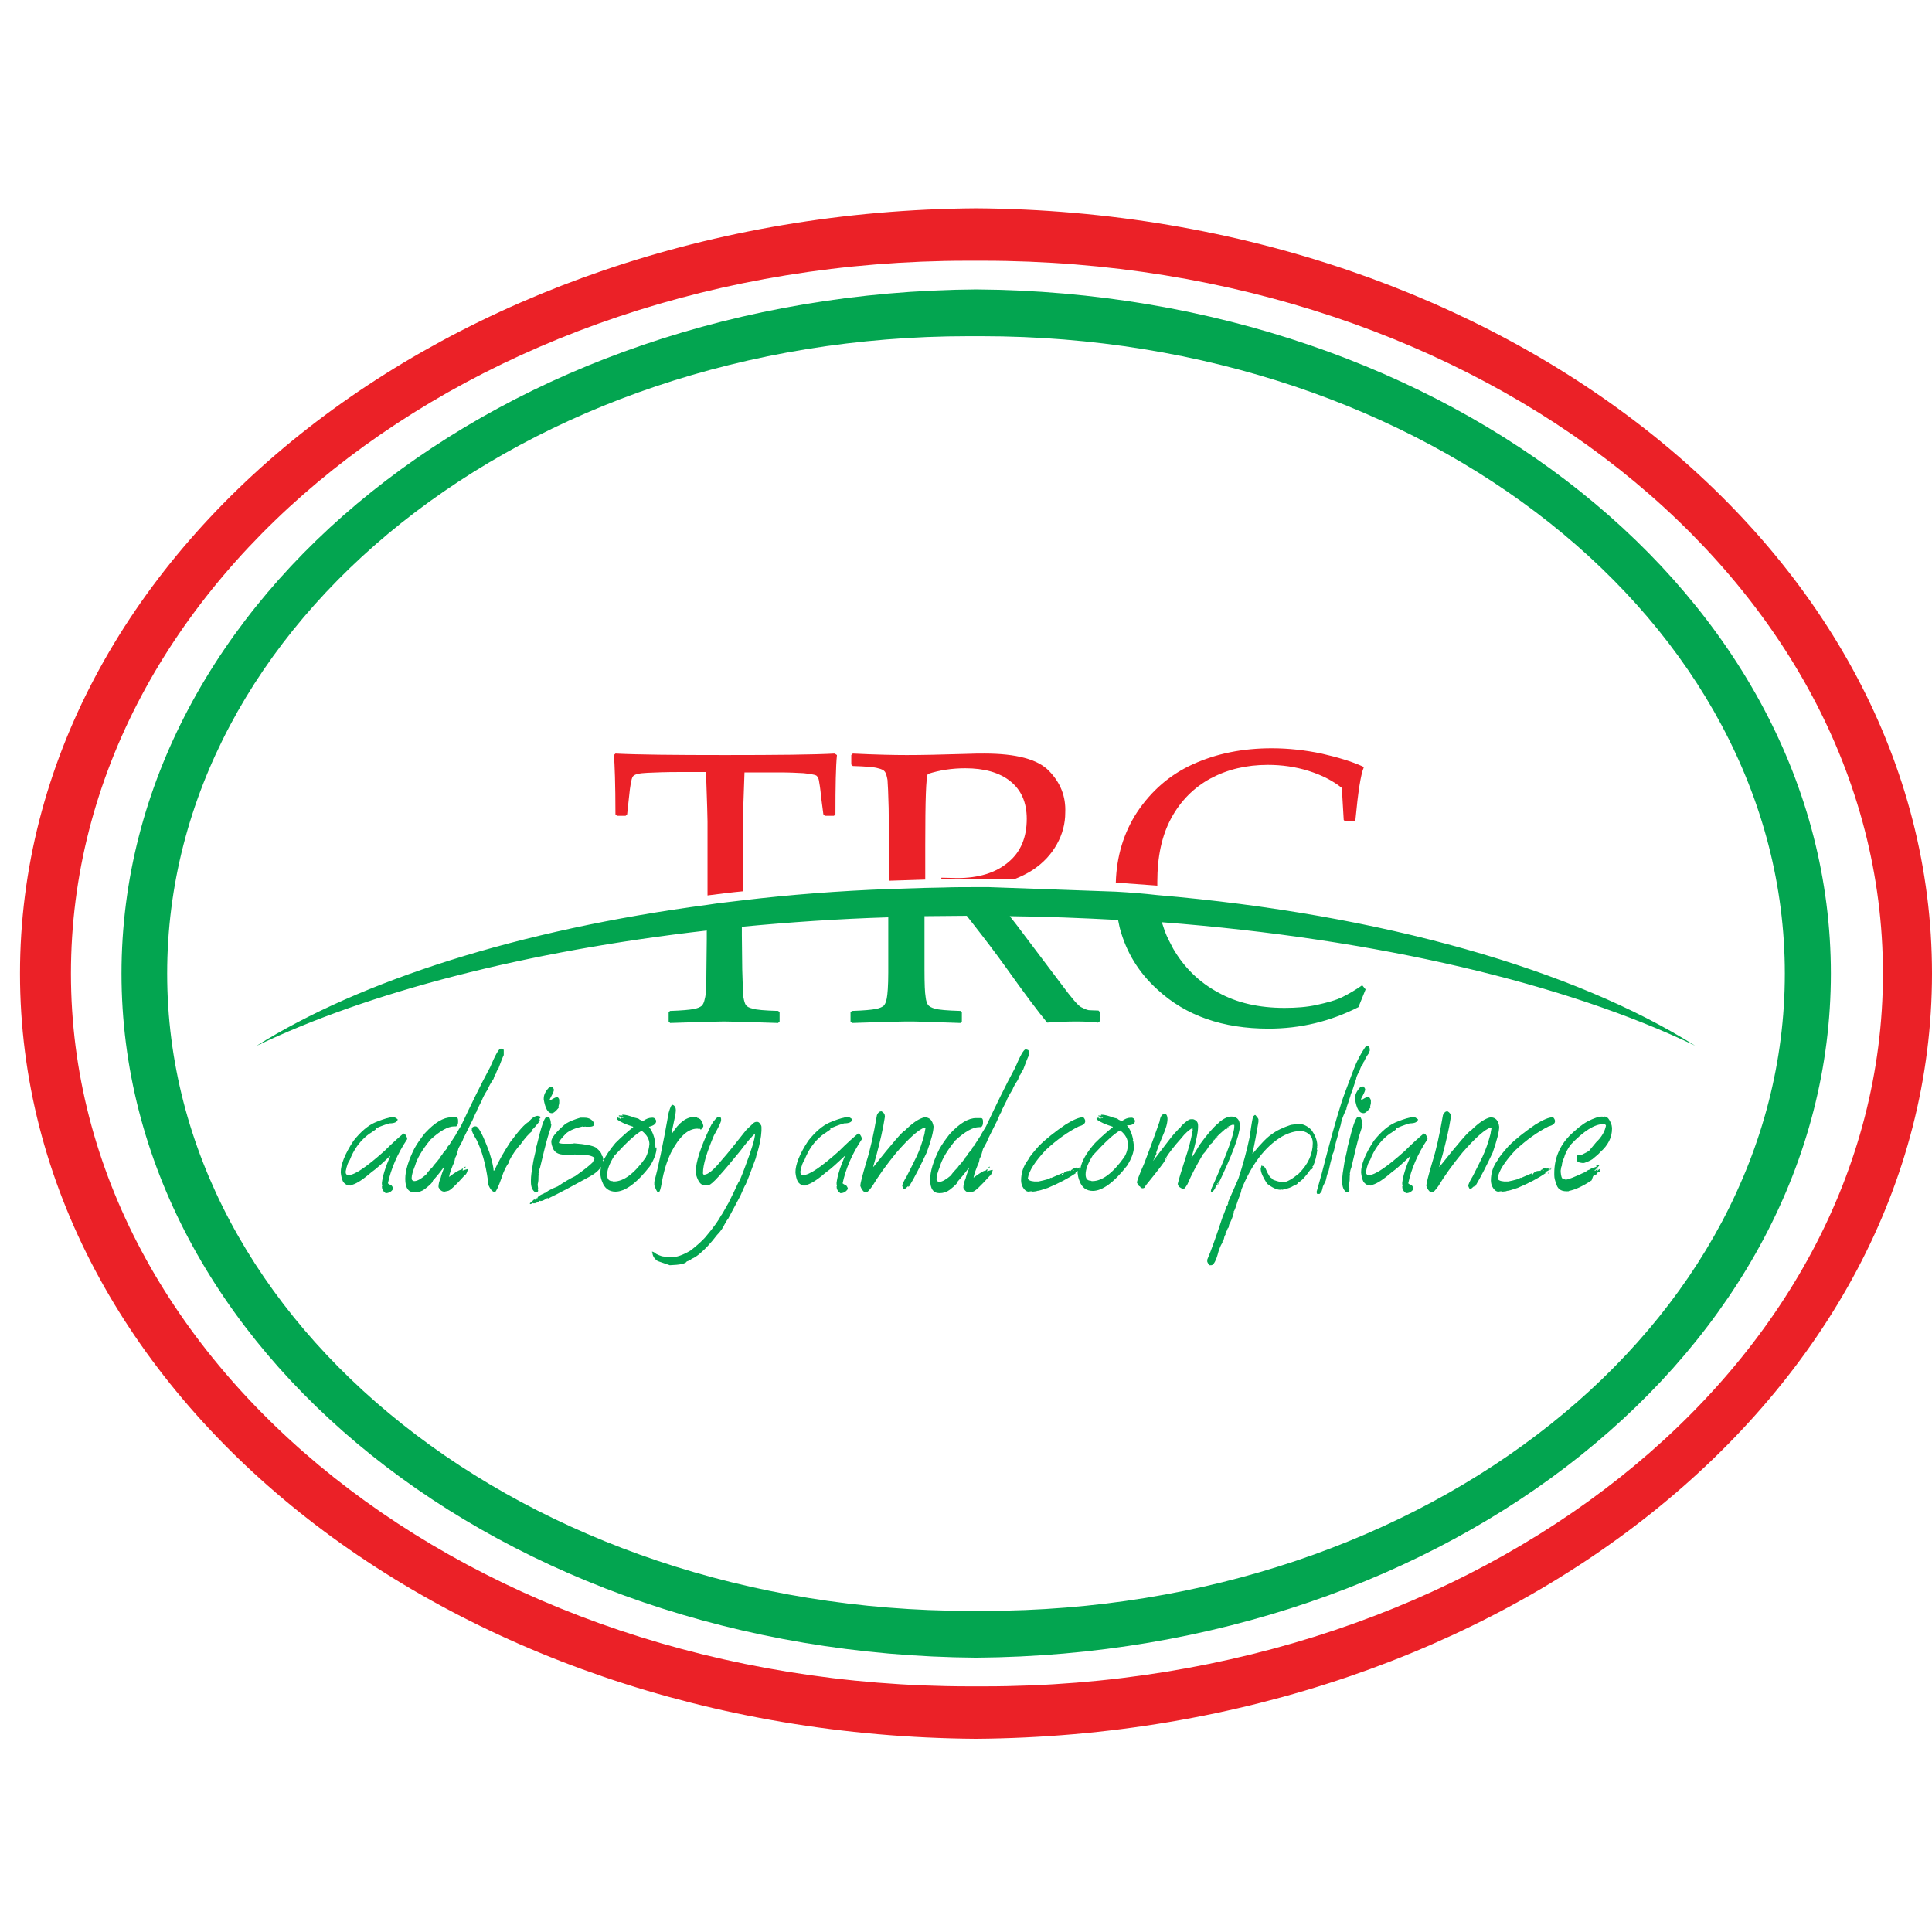 <?xml version="1.0" encoding="UTF-8"?>
<!-- Generator: Adobe Illustrator 26.0.1, SVG Export Plug-In . SVG Version: 6.00 Build 0)  -->
<svg xmlns="http://www.w3.org/2000/svg" xmlns:xlink="http://www.w3.org/1999/xlink" version="1.1" id="Layer_1" x="0px" y="0px" viewBox="0 0 512 512" style="enable-background:new 0 0 512 512;" xml:space="preserve">
<style type="text/css">
	.st0{fill:#EB2127;}
	.st1{fill:#03A550;}
</style>
<g>
	<g>
		<path class="st0" d="M5.3,258c0,111.4,113.2,201.8,253.3,202.8C398.8,459.8,512,369.4,512,258S398.8,56.2,258.7,55.2    C118.5,56.2,5.3,146.6,5.3,258z M256.4,69.1C256.4,69.1,256.4,69.1,256.4,69.1C256.5,69.1,256.5,69.1,256.4,69.1    C256.5,69.1,256.5,69.1,256.4,69.1c0.1,0,0.1,0,0.1,0c0,0,0,0,0,0c0,0,0,0,0,0c0,0,0,0,0,0c0,0,0,0,0,0s0,0,0,0c0,0,0,0,0,0    s0,0,0,0s0,0,0,0c0,0,0,0,0,0s0,0,0,0c0,0,0,0,0,0c0,0,0,0,0,0c0,0,0,0,0,0c0,0,0,0,0,0c0.7,0,1.3,0,2,0c0.7,0,1.3,0,2,0    C392.4,69.1,499,153.7,499,258S392.4,446.9,260.9,446.9c-0.7,0-1.3,0-2,0c-0.7,0-1.3,0-2,0c0,0,0,0,0,0c0,0,0,0,0,0c0,0,0,0,0,0    c0,0,0,0,0,0c0,0,0,0,0,0s0,0,0,0c0,0,0,0,0,0s0,0,0,0s0,0,0,0c0,0,0,0,0,0s0,0,0,0c0,0,0,0,0,0c0,0,0,0,0,0c0,0,0,0,0,0    c0,0,0,0,0,0s0,0,0,0c0,0,0,0,0,0s0,0,0,0c-131.5,0-238.1-84.6-238.1-188.9S124.9,69.1,256.4,69.1z"></path>
		<path class="st1" d="M258.7,76.7C133.4,77.6,32.2,158.4,32.2,258s101.2,180.4,226.5,181.3c125.3-0.9,226.5-81.7,226.5-181.3    S383.9,77.6,258.7,76.7z M260.7,426.9c-0.6,0-1.2,0-1.8,0c-0.6,0-1.2,0-1.8,0c0,0,0,0,0,0s0,0,0,0c0,0,0,0,0,0s0,0,0,0    c0,0,0,0,0,0s0,0,0,0c0,0,0,0,0,0s0,0,0,0c0,0,0,0,0,0s0,0,0,0c0,0,0,0,0,0s0,0,0,0c0,0,0,0,0,0c0,0,0,0,0,0c0,0,0,0,0,0s0,0,0,0    c0,0,0,0,0,0s0,0,0,0c-117.5,0-212.8-75.6-212.8-168.9S139.1,89.1,256.6,89.1c0,0,0,0,0,0s0,0,0,0c0,0,0,0,0,0s0,0,0,0    c0,0,0,0,0,0c0,0,0,0,0,0c0,0,0,0,0,0s0,0,0,0c0,0,0,0,0,0s0,0,0,0c0,0,0,0,0,0s0,0,0,0c0,0,0,0,0,0s0,0,0,0c0,0,0,0,0,0s0,0,0,0    c0,0,0,0,0,0s0,0,0,0c0.6,0,1.2,0,1.8,0c0.6,0,1.2,0,1.8,0c117.5,0,212.8,75.6,212.8,168.9S378.2,426.9,260.7,426.9z"></path>
	</g>
	<g>
		<path class="st1" d="M146.2,295h0.1c0.4,0,1-0.5,1.8-1.5c0-0.1,0-0.2-0.1-0.3c0.1-0.4,0.2-0.7,0.2-0.9c0-0.1,0-0.3,0-0.4    c0-0.1,0-0.2,0-0.3c0-0.3-0.1-0.6-0.4-0.8h-0.4c-0.1,0-0.6,0.2-1.4,0.7h-0.3v-0.2c0.6-1.1,1-1.9,1.1-2.4c0-0.3-0.2-0.6-0.5-0.9    c-0.5,0.1-0.8,0.2-0.9,0.3c-0.9,1-1.3,1.9-1.3,2.8v0.3C144.5,293.7,145.2,295,146.2,295z"></path>
		<path class="st1" d="M362.8,290.7h-0.4c-0.1,0-0.6,0.2-1.4,0.7h-0.3v-0.2c0.6-1.1,1-1.9,1.1-2.4c0-0.3-0.2-0.6-0.5-0.9    c-0.5,0.1-0.8,0.2-0.9,0.3c-0.9,1-1.3,1.9-1.3,2.8v0.3c0.4,2.5,1.1,3.7,2.2,3.7h0.1c0.4,0,1-0.5,1.8-1.5c0-0.1,0-0.2-0.1-0.3    c0.1-0.4,0.2-0.7,0.2-0.9c0-0.1,0-0.3,0-0.4c0-0.1,0-0.2,0-0.3C363.2,291.2,363,291,362.8,290.7z"></path>
		<path class="st1" d="M102.8,313.6c0.8-3.8,2.5-7.8,5.1-11.7v-0.3c-0.3-0.8-0.6-1.2-1-1.2c-1.2,1-2.9,2.5-5,4.6    c-4.7,4.2-7.9,6.4-9.5,6.4c-0.6,0-0.8-0.3-0.8-0.9c0.3-1.6,0.7-2.6,1.1-3.1c1-2.6,2.5-4.8,4.6-6.5c0.5-0.4,0.8-0.6,1-0.7l1.3-0.9    l-0.1-0.2c0.8-0.4,2-0.9,3.7-1.4c1.3,0,2-0.3,2.2-1c0-0.1-0.3-0.3-0.8-0.6h-1.1c-1.4,0.3-2.8,0.8-4.2,1.4    c-1.8,0.8-3.7,2.4-5.6,4.8c-2.3,3.5-3.4,6.3-3.4,8.4c0.1,1,0.3,1.8,0.6,2.4c0.3,0.5,0.8,0.9,1.5,1.1l0.1-0.1l0.3,0.1l0.1-0.1v0.1    c0.1,0,0.2-0.1,0.4-0.2c1.4-0.4,3.1-1.6,5.2-3.4c1.3-0.9,2.9-2.4,4.9-4.3v0.1c-1.3,3-2,5.3-2.2,7.1c0,0.5,0.1,0.8,0.1,0.9h-0.1    c0,0.7,0.3,1.3,1,1.8c0.9,0,1.5-0.4,2-1.1c0-0.2-0.1-0.5-0.4-0.9C103.2,313.9,102.9,313.7,102.8,313.6z"></path>
		<path class="st1" d="M123.1,309.3v0.3c0.2-0.1,0.3-0.3,0.3-0.3v-0.1h-0.2C123.3,309.2,123.2,309.3,123.1,309.3z"></path>
		<path class="st1" d="M124,309.8c-0.7,0.2-1.2,0.3-1.3,0.4h-0.1v-0.1l0.1-0.3v-0.1c-0.2,0-0.4,0.1-0.4,0.3h-0.1l-0.1-0.1v0.1    c-0.5,0.1-1.5,0.7-3.1,1.9c0.2-1.1,0.6-2.1,1-3.1c0.2-0.4,0.5-1,0.6-1.9l0.4-0.8c0.3-1.1,0.5-1.7,0.5-1.8c0.8-1.4,1.2-2.2,1.3-2.6    l2.4-4.8c0.7-1.6,1-2.3,1.1-2.3c0-0.3,0.5-1.2,1.4-3c0.2-0.6,0.7-1.6,1.6-3c0.2-0.6,0.7-1.5,1.5-2.7c0.2-0.8,0.5-1.3,0.6-1.3    c0.2-0.7,0.4-1.1,0.6-1.2c0.7-1.9,1.2-3.2,1.5-3.8v-1.3c0-0.2-0.2-0.3-0.7-0.4h-0.1c-0.5,0-1.4,1.6-2.8,4.9    c-2.6,4.8-5.1,10-7.7,15.5c-0.9,1.5-1.4,2.3-1.4,2.4c-1.1,1.7-1.7,2.6-1.7,2.7c-0.4,0.3-0.6,0.6-0.6,0.9c-0.9,1-1.3,1.5-1.3,1.7    c-0.4,0.4-0.6,0.7-0.6,0.9c-0.4,0.4-0.6,0.6-0.6,0.7c-0.9,1-1.3,1.5-1.3,1.6c-0.9,0.9-1.5,1.6-1.8,2.1c-1.3,1.1-2.3,1.7-3.1,1.7    c-0.3,0-0.6-0.2-0.7-0.5v-0.4c0-0.6,0.3-1.7,0.9-3.2c0.5-1.8,1.8-4.1,4.1-6.9c2.5-2.3,4.6-3.5,6.3-3.5h0.5    c0.3-0.2,0.5-0.6,0.5-1.1v-0.5c0-0.5-0.2-0.8-0.5-0.8h-1.3c-2.1,0-4.4,1.4-7,4.2c-1.1,1.4-2.1,2.8-2.8,4.1c-1.6,3.2-2.4,5.9-2.4,8    c0,2.4,0.8,3.6,2.5,3.6c1,0,1.9-0.3,2.7-0.9c1.4-1.1,2.1-1.8,2.1-2.2c1-1.1,2-2.3,3-3.7v0.2c-0.5,1.3-0.8,2.2-0.9,2.7    c-0.4,0.9-0.6,1.7-0.6,2.5c0.4,0.8,0.9,1.2,1.6,1.2l0.9-0.2c0.5,0,2-1.4,4.5-4.2C123.5,311.3,123.8,310.8,124,309.8    C124,309.9,124,309.9,124,309.8z"></path>
		<path class="st1" d="M141.1,299.6l-0.1-0.2c0.4-0.3,1-1,1.8-2l-0.1-0.2c0.3-0.2,0.4-0.4,0.4-0.5h-0.3c0.3-0.4,0.5-0.6,0.5-0.6    c0-0.1-0.2-0.2-0.5-0.4v0.2l-0.2-0.2c-0.8,0-1.6,0.5-2.5,1.6c-1,0.5-2.6,2.3-4.9,5.4c-1.7,2.6-3.1,5.1-4.2,7.5h-0.2    c0-0.9-0.4-2.5-1.1-4.8c-1.7-4.6-2.9-6.9-3.6-6.9h-0.3c-0.2,0-0.4,0.1-0.8,0.4c0,0.1,0,0.2,0.1,0.3l-0.1,0.2    c0,0.3,0.4,1.2,1.3,2.7c1.4,2.8,2.4,6.4,3,10.7v0.9c0.6,1.5,1.2,2.2,1.9,2.2c0.3-0.2,0.9-1.4,1.7-3.7c0.6-1.9,1.3-3.3,2.1-4.3    l-0.1-0.2c0.9-1.8,2-3.3,3.1-4.5c1.1-1.6,2.2-2.8,3.2-3.6V299.6z"></path>
		<path class="st1" d="M145.2,301.2c0.6-1.8,0.9-2.8,0.9-3.1c0-0.1,0-0.2-0.1-0.2c0-0.8-0.2-1.4-0.5-1.9h-0.7    c-0.6,0.3-1.4,2.7-2.5,7.3l0,0.2c-0.1,0-0.2,0.4-0.3,1.3c-0.4,1.7-0.7,3-0.8,3.8c-0.3,1.7-0.5,3.1-0.5,4.1v0.5    c0,1.4,0.4,2.3,1.2,2.8c0.1,0,0.2-0.1,0.2-0.2c0,0,0.1,0,0.2,0.1c0.2-0.1,0.3-0.2,0.3-0.3v-0.1c0-0.1,0-0.2-0.1-0.2l0.1-0.2    c0-0.1,0-0.4-0.1-1v-0.3c0.2-0.7,0.2-1.4,0.2-2.1v-0.1l0.1-0.3l-0.1-0.2c0.1-0.7,0.2-1.2,0.4-1.6    C144,305.7,144.7,302.9,145.2,301.2z"></path>
		<path class="st1" d="M173.7,304.1L173.7,304.1c0-1-0.2-1.5-0.2-1.5c0-0.1,0-0.1,0.1-0.1c-0.3-1.7-0.9-3-1.6-3.8v-0.1    c1.3-0.3,1.9-0.8,1.9-1.6c-0.2-0.5-0.5-0.8-0.9-0.8h-0.2c-0.8,0-1.6,0.3-2.4,0.9c-0.8-0.3-1.1-0.5-1.1-0.6c-0.1,0-0.1,0-0.2,0.1    H169v-0.1h0.2l-0.1-0.2c-0.1,0-0.1,0-0.2,0.1c-0.1-0.1-0.4-0.1-0.7-0.2c-1.3-0.5-2.4-0.8-3.2-0.8h-0.1v0.1l0.1,0.2    c-0.1,0-0.1,0-0.2-0.1c-0.1,0-0.1,0-0.2,0.1l-0.3-0.1H164v0.2c0.8,0.2,1.2,0.3,1.2,0.5l-0.6-0.1v0.3c-0.3,0-0.4-0.1-0.5-0.3    c-0.1,0-0.1,0-0.2,0.1l-0.2-0.2c-0.1,0-0.1,0.1-0.2,0.2v0.2l0.1,0.2c0.9,0.7,2.3,1.3,4.2,1.9v0.1c-1.5,1.2-3.1,2.6-4.7,4.2    c-1.5,1.8-2.6,3.4-3.3,4.9v-0.1l-0.1-0.2l0.2-0.1c-0.1-0.8-0.2-1.1-0.4-1.1c0-0.6-0.5-1.3-1.6-2.2c-0.9-0.5-2.8-0.9-5.7-1.1    c-0.4,0.1-0.7,0.1-1,0.1h-1.9c-0.5,0-0.9-0.1-1.2-0.2c0.1-0.5,0.7-1.3,2-2.6c1-0.8,2.5-1.4,4.4-1.8c0,0.1,0,0.1,0.1,0.1h0.3    l0.2-0.1c0,0.1,0,0.1,0.1,0.1h1c0.9,0,1.3-0.3,1.3-0.8c-0.4-1-1.3-1.6-2.6-1.6h-1.1c-1.4,0.4-2.7,0.9-3.9,1.6    c-2.6,2.2-3.8,3.8-3.8,4.7c0,0.4,0.1,1,0.4,1.7c0.4,1.2,1.5,1.8,3.1,1.8h2.6l0.2-0.1c0,0.1,0,0.1,0.1,0.1h1.2c2,0,3.3,0.3,3.9,0.9    c-0.2,0.5-0.4,0.9-0.6,1.2c-0.8,0.8-2.3,2-4.6,3.6c-1.3,0.6-2.8,1.5-4.6,2.7c-2,0.8-3.1,1.4-3.1,1.8l-0.2-0.1h-0.1l-0.3,0.2    c-1.1,0.4-1.7,0.9-1.7,1.3c-0.1,0-0.1,0-0.3-0.1c-0.2,0.1-0.3,0.3-0.3,0.5c-0.1,0-0.1-0.1-0.2-0.2c0,0-0.4,0.4-1.2,1.1l0.1,0.2    c0.2,0,0.4-0.1,0.8-0.3c0,0.1,0,0.1,0.1,0.1h0.2l0.2-0.1c0,0.1,0,0.1,0.1,0.1l1.2-0.7h0.1v0.1c0.5,0,1.1-0.3,1.8-0.8    c0.1,0,0.1,0,0.3,0.1c3.3-1.6,6.8-3.5,10.8-5.7c1.5-0.8,2.6-1.7,3.2-2.7c-0.1,0.5-0.2,1.1-0.2,1.5v0.2c0,0.8,0.2,1.6,0.5,2.3    c0.6,1.7,1.8,2.6,3.5,2.6c2.5,0,5.6-2.2,9.1-6.7c1.2-1.9,1.8-3.6,1.8-5L173.7,304.1z M171.1,306.8c-3,4.2-5.8,6.3-8.4,6.3    c-0.2,0-0.3,0-0.4-0.1c-1,0-1.4-0.6-1.4-1.7c0-1.3,0.6-2.9,1.9-5c3.3-3.6,5.7-5.8,7.2-6.6h0.1c1.3,1,2,2.2,2,3.5    C172,304.4,171.7,305.6,171.1,306.8z"></path>
		<path class="st1" d="M173.5,314.2c0.1,0.6,0.4,1.2,0.8,1.8h0.2c0.3,0,0.6-0.9,0.9-2.7c0.5-2.9,1.3-5.5,2.4-7.8    c2.2-4.3,4.5-6.4,7-6.4l0.6,0.1c0-0.1,0-0.1,0.1-0.1c0,0.1,0.1,0.2,0.3,0.3v-0.1c0.4-0.4,0.6-0.7,0.6-0.9c0-0.1-0.1-0.5-0.3-1    c0-0.1-0.2-0.4-0.6-0.9l-0.3,0.1v-0.3h-0.3l-0.4-0.3c-0.1,0-0.2,0-0.2,0.1L184,296c-2.1,0-4.1,1.5-5.9,4.4H178v-0.3    c0.7-3.3,1.1-5.1,1.1-5.7v-0.3c0-0.6-0.3-1.1-0.8-1.3h-0.1c-0.3,0-0.6,0.7-1,2.1c-1.5,8.5-2.8,14.6-3.8,18.3V314.2z"></path>
		<path class="st1" d="M201.5,298c-0.2-0.5-0.5-0.7-0.9-0.7c-0.5,0-0.8,0.2-1,0.4l-1.8,1.7c-2.7,3.4-4.8,6.1-6.6,8.1    c-2.1,2.6-3.6,3.8-4.6,3.8h-0.1c-0.1-0.1-0.2-0.2-0.2-0.3v-0.2c0-2.1,1-5.4,2.9-9.9c1.3-2.3,1.9-3.6,1.9-4v-0.3    c0-0.3-0.1-0.5-0.3-0.6h-0.6c-0.8,0.7-1.5,1.6-2.1,2.9c-2.5,5.3-3.7,9.1-3.7,11.5c0.1,0.4,0.1,0.7,0.1,1c0.5,1.7,1.2,2.6,1.9,2.6    h0.3c0.3,0,0.6,0,1,0.1l0.2-0.1c0.7,0,3.4-3,8.2-8.9c1.8-2.4,3.2-4,4-4.7c0,1.3-0.9,4.2-2.6,8.7c-1,2.7-1.6,4.1-1.8,4.2    c-0.9,2-1.8,3.8-2.6,5.4c-1.3,2.3-1.9,3.4-2,3.4c-0.6,1.2-2,3.2-4.2,5.8c-0.9,1-2.2,2.2-3.9,3.5c-2,1.2-3.7,1.8-5.2,1.8h-0.2    c-0.6,0-1.2-0.1-1.6-0.2c-0.4,0-1.1-0.2-2.1-0.7c-0.2-0.2-0.6-0.5-1-0.6h-0.1v0.1c0,0.1,0,0.1,0.1,0.1c0,0.9,0.5,1.7,1.4,2.3    c0.9,0.3,2,0.7,3.2,1.1c2.7-0.1,4.2-0.4,4.5-1c0.6-0.2,1-0.4,1.3-0.7c0.8-0.3,1.6-0.9,2.3-1.5c1.3-1.1,2.8-2.7,4.4-4.8    c0.9-0.9,1.6-1.9,2-2.8c0.5-0.9,0.8-1.4,0.9-1.4l3.3-6.2c0.8-1.9,1.3-2.9,1.4-3c0.5-1.1,1.4-3.4,2.7-7c0.2-1,0.4-1.4,0.4-1.4    c0.6-2.1,1-4,1.1-5.8v-1C201.8,298.3,201.6,298,201.5,298z"></path>
		<path class="st1" d="M223.3,313.6c0.8-3.8,2.5-7.8,5.1-11.7v-0.3c-0.3-0.8-0.6-1.2-1-1.2c-1.2,1-2.9,2.5-5,4.6    c-4.7,4.2-7.9,6.4-9.5,6.4c-0.6,0-0.8-0.3-0.8-0.9c0.3-1.6,0.7-2.6,1.1-3.1c1-2.6,2.5-4.8,4.6-6.5c0.5-0.4,0.8-0.6,1-0.7l1.3-0.9    l-0.1-0.2c0.8-0.4,2-0.9,3.7-1.4c1.3,0,2-0.3,2.2-1c0-0.1-0.3-0.3-0.8-0.6h-1.1c-1.4,0.3-2.8,0.8-4.2,1.4    c-1.8,0.8-3.7,2.4-5.6,4.8c-2.3,3.5-3.4,6.3-3.4,8.4c0.1,1,0.3,1.8,0.6,2.4c0.3,0.5,0.8,0.9,1.5,1.1l0.1-0.1l0.3,0.1l0.1-0.1v0.1    c0.1,0,0.2-0.1,0.4-0.2c1.4-0.4,3.1-1.6,5.2-3.4c1.3-0.9,2.9-2.4,4.9-4.3v0.1c-1.3,3-2,5.3-2.2,7.1c0,0.5,0.1,0.8,0.1,0.9h-0.1    c0,0.7,0.3,1.3,1,1.8c0.9,0,1.5-0.4,2-1.1c0-0.2-0.1-0.5-0.4-0.9C223.7,313.9,223.4,313.7,223.3,313.6z"></path>
		<path class="st1" d="M245,296.1c-1.4,0.3-3.1,1.4-5.2,3.5c-0.5,0.1-3.3,3.3-8.3,9.6h-0.1l0.9-3.2c0.9-3.4,1.7-6.7,2.2-10v-0.2    c0-0.5-0.3-1-0.9-1.3c-0.5,0-0.9,0.3-1.2,1c-0.9,5.2-1.8,9.3-2.8,12.4c-1.1,3.7-1.6,5.8-1.6,6.2v0.2c0.3,0.8,0.6,1.3,1.2,1.7h0.3    c0.4,0,0.9-0.6,1.7-1.7c1.5-2.5,3.6-5.5,6.4-8.9c3.5-4,6-6.2,7.5-6.6h0.2c-0.2,1-0.3,1.6-0.3,1.7c-0.6,2.3-1.3,4.3-2.1,6    c-1,2.1-1.9,3.8-2.6,5.2c-0.8,1.3-1.2,2.2-1.2,2.6c0.2,0.5,0.3,0.7,0.4,0.7h0.4l0.8-0.7v0.2h0.1l0.2-0.2c1.5-2.5,3-5.5,4.6-8.9    c1.2-3.3,1.8-5.6,1.8-6.9C247.1,296.9,246.4,296.1,245,296.1z"></path>
		<path class="st1" d="M271.1,283.6c0.7-1.9,1.2-3.2,1.5-3.8v-1.3c0-0.2-0.2-0.3-0.7-0.4h-0.1c-0.5,0-1.4,1.6-2.8,4.9    c-2.6,4.8-5.1,10-7.7,15.5c-0.9,1.5-1.4,2.3-1.4,2.4c-1.1,1.7-1.7,2.6-1.7,2.7c-0.4,0.3-0.6,0.6-0.6,0.9c-0.9,1-1.3,1.5-1.3,1.7    c-0.4,0.4-0.6,0.7-0.6,0.9c-0.4,0.4-0.6,0.6-0.6,0.7c-0.9,1-1.3,1.5-1.3,1.6c-0.9,0.9-1.5,1.6-1.8,2.1c-1.3,1.1-2.3,1.7-3.1,1.7    c-0.3,0-0.6-0.2-0.7-0.5v-0.4c0-0.6,0.3-1.7,0.9-3.2c0.5-1.8,1.8-4.1,4.1-6.9c2.5-2.3,4.6-3.5,6.3-3.5h0.5    c0.3-0.2,0.5-0.6,0.5-1.1v-0.5c0-0.5-0.2-0.8-0.5-0.8h-1.3c-2.1,0-4.4,1.4-7,4.2c-1.1,1.4-2.1,2.8-2.8,4.1c-1.6,3.2-2.4,5.9-2.4,8    c0,2.4,0.8,3.6,2.5,3.6c1,0,1.9-0.3,2.7-0.9c1.4-1.1,2.1-1.8,2.1-2.2c1-1.1,2-2.3,3-3.7v0.2c-0.5,1.3-0.8,2.2-0.9,2.7    c-0.4,0.9-0.6,1.7-0.6,2.5c0.4,0.8,0.9,1.2,1.6,1.2l0.9-0.2c0.5,0,2-1.4,4.5-4.2c0.3-0.1,0.5-0.6,0.8-1.5c0,0-0.1,0-0.1-0.1    c-0.7,0.2-1.2,0.3-1.3,0.4h-0.1v-0.1l0.1-0.3v-0.1c-0.2,0-0.4,0.1-0.4,0.3h-0.1l-0.1-0.1v0.1c-0.5,0.1-1.5,0.7-3.1,1.9    c0.2-1.1,0.6-2.1,1-3.1c0.2-0.4,0.5-1,0.6-1.9l0.4-0.8c0.3-1.1,0.5-1.7,0.5-1.8c0.8-1.4,1.2-2.2,1.3-2.6l2.4-4.8    c0.7-1.6,1-2.3,1.1-2.3c0-0.3,0.5-1.2,1.4-3c0.2-0.6,0.7-1.6,1.6-3c0.2-0.6,0.7-1.5,1.5-2.7c0.2-0.8,0.5-1.3,0.6-1.3    C270.7,284.1,270.9,283.7,271.1,283.6z"></path>
		<path class="st1" d="M262,309.3v0.3c0.2-0.1,0.3-0.3,0.3-0.3v-0.1h-0.2C262.2,309.2,262.1,309.3,262,309.3z"></path>
		<path class="st1" d="M285.6,311L285.6,311c0.2,0,0.2-0.1,0.2-0.2h-0.2V311z"></path>
		<path class="st1" d="M300.8,297c-0.2-0.5-0.5-0.8-0.9-0.8h-0.2c-0.8,0-1.6,0.3-2.4,0.9c-0.8-0.3-1.1-0.5-1.1-0.6    c-0.1,0-0.1,0-0.2,0.1h-0.1v-0.1h0.2l-0.1-0.2c-0.1,0-0.1,0-0.2,0.1c-0.1-0.1-0.4-0.1-0.7-0.2c-1.3-0.5-2.4-0.8-3.2-0.8h-0.1v0.1    l0.1,0.2c-0.1,0-0.1,0-0.2-0.1c-0.1,0-0.1,0-0.2,0.1l-0.3-0.1h-0.1v0.2c0.8,0.2,1.2,0.3,1.2,0.5l-0.6-0.1v0.3    c-0.3,0-0.4-0.1-0.5-0.3c-0.1,0-0.1,0-0.2,0.1l-0.2-0.2c-0.1,0-0.1,0.1-0.2,0.2v0.2l0.1,0.2c0.9,0.7,2.3,1.3,4.2,1.9v0.1    c-1.5,1.2-3.1,2.6-4.7,4.2c-2.3,2.6-3.6,4.9-3.9,6.9c0,0-0.1,0-0.1,0.1h-0.2l0.3-0.4v-0.1H286c-0.2,0.2-0.4,0.3-0.6,0.3l-0.2-0.3    c-0.1,0-0.1,0.1-0.2,0.2l-0.2-0.1c-0.1,0.1-0.2,0.2-0.4,0.2v0.4h0.2v0.1h-0.1c-0.2,0-0.3-0.1-0.3-0.4l-0.2,0.1l0.1,0.2    c-0.1,0-0.1,0-0.2-0.1c-0.1,0-0.1,0.1-0.1,0.3h-0.1c-0.1,0-0.2,0-0.3-0.1c-0.1,0-0.1,0-0.1,0.1c-0.8,0-1.4,0.4-1.7,1.1    c-0.1,0-0.1-0.1-0.2-0.2v-0.1h0.2v-0.2h-0.1l-3,1.3c0-0.1,0-0.1-0.1-0.1c-0.2,0.3-1.3,0.6-3.2,1h-1.1c-1.1-0.1-1.7-0.4-1.7-0.9    c0.3-1.9,1.9-4.4,4.7-7.4c3-2.8,6-4.9,8.8-6.3c1.2-0.3,1.7-0.8,1.7-1.4c0-0.3-0.2-0.7-0.5-1h-0.2c-0.9,0-2.4,0.6-4.5,1.9    c-2.8,1.9-5.2,3.8-7.1,5.7c-1.5,1.7-2.5,2.9-2.8,3.6c-1.3,1.7-1.9,3.5-1.9,5.6c0,0.4,0.1,0.8,0.2,1.2c0.5,1.1,1.1,1.7,1.8,1.7    c0.4-0.1,0.7-0.1,0.8-0.1s0.2,0,0.3,0.1c0.8-0.1,1.1-0.1,1.1-0.2c0.5,0,1.4-0.3,2.9-0.8c3.1-1.3,5.5-2.6,7.4-3.9l-0.1-0.2v-0.1    c0.2-0.1,0.4-0.2,0.6-0.3c0,0.1,0,0.2,0,0.2v0.2c0,0.8,0.2,1.6,0.5,2.3c0.6,1.7,1.8,2.6,3.5,2.6c2.5,0,5.6-2.2,9.1-6.7    c1.2-1.9,1.8-3.6,1.8-5l-0.1-0.2h0.1c-0.1-1-0.2-1.5-0.3-1.5c0-0.1,0-0.1,0.1-0.1c-0.3-1.7-0.9-3-1.6-3.8v-0.1    C300.1,298.3,300.8,297.7,300.8,297z M298.9,303.2c0,1.2-0.3,2.4-1,3.5c-3,4.2-5.8,6.3-8.4,6.3c-0.2,0-0.3,0-0.4-0.1    c-1,0-1.4-0.6-1.4-1.7c0-1.3,0.6-2.9,1.9-5c3.3-3.6,5.7-5.8,7.2-6.6h0.1C298.3,300.7,298.9,301.9,298.9,303.2z"></path>
		<path class="st1" d="M322.7,301.2L322.7,301.2c-0.2,0-0.3,0.2-0.3,0.3h0.1C322.6,301.3,322.7,301.2,322.7,301.2z"></path>
		<path class="st1" d="M320.7,303.3c0.6-0.4,1-0.9,1-1.3h0.1l0.1,0.1c0-0.1,0.1-0.2,0.1-0.4h0.1v0.2h0.1c0.1-0.1,0.2-0.2,0.2-0.3    l-0.1-0.2c0.7-0.7,1.5-1.4,2.4-2.2h0.1l0.1,0.1c0-0.2,0-0.3,0.1-0.3h0.1l-0.1,0.2v0.1c0.2-0.2,0.3-0.3,0.4-0.3v-0.2h-0.1v-0.1    c0,0,0.1,0,0.2-0.1v0.2h0.1v-0.1l-0.1-0.2c0.1,0,0.4-0.1,1-0.4h0.6v0.4c0,1.8-1.7,6.7-5.2,14.6c-0.6,1.3-1,2.1-1,2.5    c0,0.1,0,0.2,0.1,0.2h0.3c0.2-0.1,0.4-0.4,0.7-0.8c0-0.2,0.2-0.6,0.6-1.1l-0.1-0.2c0.2,0,0.4-0.3,0.6-1h0.1    c-0.1,0.4-0.3,0.8-0.6,1.3v0.1h0.1c3.8-7.9,5.8-13.2,5.9-15.8c0-0.4-0.1-0.7-0.2-1.1c-0.3-0.9-1.1-1.3-2.1-1.3    c-0.9,0-2,0.5-3.2,1.5l0.1,0.2c-0.2,0-0.3,0-0.4,0.1c-1.2,1-2.9,2.9-4.9,5.7c-0.9,1.5-1.6,2.7-2.2,3.6c1.2-4.1,1.8-6.9,1.8-8.4    v-0.3c0-0.9-0.4-1.4-1.3-1.7h-0.6c-0.3,0-0.7,0.2-1.2,0.6c-1,0.8-1.5,1.3-1.5,1.5c-0.1,0-0.6,0.5-1.5,1.5    c-0.8,0.8-2.6,3.3-5.7,7.3h-0.1c0-0.1,0-0.1,0.1-0.1l0.8-1.7l-0.1-0.2c0.5-1.5,1.1-3,1.7-4.4c0.9-2,1.3-3.5,1.3-4.6    c0-0.6-0.2-1.1-0.5-1.3h-0.2c-0.8,0-1.2,0.7-1.4,2c-1.7,4.9-3.1,8.6-4.1,11.2c-1.3,2.9-1.9,4.6-1.9,5c0.3,0.6,0.5,1,0.8,1    c0.1,0.3,0.4,0.5,0.7,0.5c0.4,0,0.7-0.2,0.8-0.7c3-3.7,4.8-6,5.3-6.9v-0.1l-0.1-0.2l0.1-0.1h0.1v0.2h0.1c0.1,0,0.1-0.1,0.1-0.2    v-0.2l-0.1,0.1h-0.1c0.9-1.4,2.2-3.1,4-5.1c1-1.3,2.1-2.3,3.1-2.8c0,0.1,0,0.2-0.1,0.3l0.1,0.2c-0.5,2.9-1.2,5.3-1.9,7.4    c-1.1,3.4-1.8,5.7-2.1,7c0,0.1,0,0.1,0.1,0.1c0,0.5,0.5,0.9,1.4,1.2c0.2,0,0.6-0.4,1.1-1.3c1-2.4,2.4-5,4.1-7.9    C319.6,305.1,320.2,304.1,320.7,303.3C320.7,303.3,320.7,303.3,320.7,303.3z"></path>
		<path class="st1" d="M349.1,304.8c-0.1-0.1-0.1-0.2-0.1-0.3l0.1-0.7c-0.1,0-0.1,0-0.1-0.1h0.1c0-1.4-0.5-2.8-1.6-4.3    c-1-1-2.2-1.6-3.6-1.6c-1,0.2-1.6,0.3-1.8,0.3c-2.1,0.7-3.8,1.5-5.1,2.5c-1.1,0.7-2.8,2.4-5,5.1h-0.1c0.6-2.6,1.1-5.4,1.6-8.4    v-0.7c-0.1-0.3-0.4-0.6-0.8-1.1h-0.2l-0.2,0.2c-0.3,0-0.6,1.8-1.1,5.5c-0.8,3.8-1.8,7.5-3,11.1l-2.8,6.4l0.1,0.2    c-0.2,0.5-0.3,0.7-0.4,0.7c-0.5,1.4-0.8,2.3-1,2.6c-1.8,5.5-3.2,9.4-4.2,11.7l0.1,0.2h-0.1c0,0.3,0.2,0.7,0.6,1.2h0.5    c0.6,0,1.3-1.2,1.9-3.6c0.5-1.5,0.9-2.3,1.1-2.3c0-0.1,0-0.2-0.1-0.3c0.2-0.2,0.4-0.5,0.5-1c0.1-0.6,0.3-0.9,0.4-0.9    c0-0.1,0-0.1-0.1-0.1c0-0.1,0.1-0.2,0.2-0.2l-0.1-0.2c0.3-0.5,0.5-0.8,0.5-1.1c0.3-0.2,0.4-0.5,0.4-1c0.5-0.9,1-2.1,1.3-3.3    l-0.1-0.2c0.2-0.1,0.5-0.9,0.9-2.2c0.2-0.7,0.5-1.4,0.8-2.2c0.3-0.8,0.4-1.3,0.4-1.5c2.7-6.6,6.2-11.3,10.7-14    c1.8-1,3.5-1.5,5.3-1.5c1.9,0.4,2.9,1.5,2.9,3.2c0,2.9-1.2,5.6-3.7,8.1c-1.8,1.5-3.2,2.3-4.2,2.3l-0.2-0.1l-0.2,0.1    c-1.7-0.4-2.6-0.7-2.6-1.1c-0.3,0-0.9-0.8-1.6-2.5l-0.5-0.7h-0.1l-0.2,0.1c0-0.1-0.1-0.2-0.2-0.2h-0.1c0,0.1-0.1,0.4-0.2,0.8    c0,1,0.6,2.3,1.7,4c1.3,1,2.5,1.6,3.5,1.6l0.2-0.1l0.3,0.1c1.5-0.3,2.5-0.7,2.9-1c0.8-0.3,1.3-0.6,1.3-0.9c0.9-0.4,2-1.6,3.4-3.6    l0.2,0.1c0.2-0.2,0.3-0.3,0.3-0.4v-0.2l-0.1-0.2l0.2-0.1C348.5,307.9,348.9,306.4,349.1,304.8z"></path>
		<path class="st1" d="M356.8,294c0-0.4,0.2-1,0.5-1.8c0.3-1,0.5-1.5,0.5-1.5c0.2-0.9,0.4-1.3,0.5-1.3c0-0.2,0.4-1.4,1.1-3.5    c0-0.4,0.3-1.1,0.9-2.1c0.2-0.8,0.5-1.4,0.9-1.8c0.1-0.5,0.2-0.7,0.3-0.7c0.4-0.9,0.8-1.6,1.2-2.1c0.1-0.4,0.2-0.6,0.3-0.7v-0.3    c0-0.7-0.2-1-0.6-1h-0.1c-0.1,0-0.3,0.1-0.5,0.3c-1.1,1.6-2.2,3.6-3.1,6c-1.7,4.5-2.8,7.4-3.2,8.7c-1.5,4.7-3.2,10.9-5.2,18.7    l-1.4,5c0.1,0.3,0.1,0.5,0.2,0.5h0.6c0.2-0.2,0.3-0.4,0.4-0.4c0.2-0.3,0.3-0.8,0.5-1.6c0.5-1,0.8-1.6,0.8-1.8    c0.3-1.4,0.6-2.2,0.7-2.3c0.4-1.9,0.7-3,0.8-3.3c0.2-1,0.4-1.6,0.5-1.6c0.5-2.2,0.8-3.4,0.9-3.6c0.5-1.9,0.8-3.1,1-3.7    c0.2-1.2,0.6-2.2,1-3.1C356.5,294.3,356.7,294,356.8,294z"></path>
		<path class="st1" d="M361,297.9c0-0.8-0.2-1.4-0.5-1.9h-0.7c-0.6,0.3-1.4,2.7-2.5,7.3l0,0.2c-0.1,0-0.2,0.4-0.3,1.3    c-0.4,1.7-0.7,3-0.8,3.8c-0.3,1.7-0.5,3.1-0.5,4.1v0.5c0,1.4,0.4,2.3,1.2,2.8c0.1,0,0.2-0.1,0.2-0.2c0,0,0.1,0,0.2,0.1    c0.2-0.1,0.3-0.2,0.3-0.3v-0.1c0-0.1,0-0.2-0.1-0.2l0.1-0.2c0-0.1,0-0.4-0.1-1v-0.3c0.2-0.7,0.2-1.4,0.2-2.1v-0.1l0.1-0.3    l-0.1-0.2c0.1-0.7,0.2-1.2,0.4-1.6c0.9-3.9,1.6-6.8,2.1-8.5c0.6-1.8,0.9-2.8,0.9-3.1C361,298,361,297.9,361,297.9z"></path>
		<path class="st1" d="M373.2,313.6c0.8-3.8,2.5-7.8,5.1-11.7v-0.3c-0.3-0.8-0.6-1.2-1-1.2c-1.2,1-2.9,2.5-5,4.6    c-4.7,4.2-7.9,6.4-9.5,6.4c-0.6,0-0.8-0.3-0.8-0.9c0.3-1.6,0.7-2.6,1.1-3.1c1-2.6,2.5-4.8,4.6-6.5c0.5-0.4,0.8-0.6,1-0.7l1.3-0.9    l-0.1-0.2c0.8-0.4,2-0.9,3.7-1.4c1.3,0,2-0.3,2.2-1c0-0.1-0.3-0.3-0.8-0.6h-1.1c-1.4,0.3-2.8,0.8-4.2,1.4    c-1.8,0.8-3.7,2.4-5.6,4.8c-2.3,3.5-3.4,6.3-3.4,8.4c0.1,1,0.3,1.8,0.6,2.4c0.3,0.5,0.8,0.9,1.5,1.1l0.1-0.1l0.3,0.1l0.1-0.1v0.1    c0.1,0,0.2-0.1,0.4-0.2c1.4-0.4,3.1-1.6,5.2-3.4c1.3-0.9,2.9-2.4,4.9-4.3v0.1c-1.3,3-2,5.3-2.2,7.1c0,0.5,0.1,0.8,0.1,0.9h-0.1    c0,0.7,0.3,1.3,1,1.8c0.9,0,1.5-0.4,2-1.1c0-0.2-0.1-0.5-0.4-0.9C373.6,313.9,373.3,313.7,373.2,313.6z"></path>
		<path class="st1" d="M397.3,298.6c-0.2-1.7-1-2.5-2.3-2.5c-1.4,0.3-3.1,1.4-5.2,3.5c-0.5,0.1-3.3,3.3-8.3,9.6h-0.1l0.9-3.2    c0.9-3.4,1.7-6.7,2.2-10v-0.2c0-0.5-0.3-1-0.9-1.3c-0.5,0-0.9,0.3-1.2,1c-0.9,5.2-1.8,9.3-2.8,12.4c-1.1,3.7-1.6,5.8-1.6,6.2v0.2    c0.3,0.8,0.6,1.3,1.2,1.7h0.3c0.4,0,0.9-0.6,1.7-1.7c1.5-2.5,3.6-5.5,6.4-8.9c3.5-4,6-6.2,7.5-6.6h0.2c-0.2,1-0.3,1.6-0.3,1.7    c-0.6,2.3-1.3,4.3-2.1,6c-1,2.1-1.9,3.8-2.6,5.2c-0.8,1.3-1.2,2.2-1.2,2.6c0.2,0.5,0.3,0.7,0.4,0.7h0.4l0.8-0.7v0.2h0.1l0.2-0.2    c1.5-2.5,3-5.5,4.6-8.9C396.7,302.2,397.3,299.9,397.3,298.6z"></path>
		<path class="st1" d="M411,309.7c-0.1,0-0.3,0.1-0.5,0.2h-0.2l0.3-0.4v-0.1h-0.1c-0.2,0.2-0.4,0.3-0.6,0.3l-0.2-0.3    c-0.1,0-0.1,0.1-0.2,0.2l-0.2-0.1c-0.1,0.1-0.2,0.2-0.4,0.2v0.4h0.2v0.1h-0.1c-0.2,0-0.3-0.1-0.3-0.4l-0.2,0.1l0.1,0.2    c-0.1,0-0.1,0-0.2-0.1c-0.1,0-0.1,0.1-0.1,0.3h-0.1c-0.1,0-0.2,0-0.3-0.1c-0.1,0-0.1,0-0.1,0.1c-0.8,0-1.4,0.4-1.7,1.1    c-0.1,0-0.1-0.1-0.2-0.2v-0.1h0.2v-0.2h-0.1l-3,1.3c0-0.1,0-0.1-0.1-0.1c-0.2,0.3-1.3,0.6-3.2,1h-1.1c-1.1-0.1-1.7-0.4-1.7-0.9    c0.3-1.9,1.9-4.4,4.7-7.4c3-2.8,6-4.9,8.8-6.3c1.2-0.3,1.7-0.8,1.7-1.4c0-0.3-0.2-0.7-0.5-1h-0.2c-0.9,0-2.4,0.6-4.5,1.9    c-2.8,1.9-5.2,3.8-7.1,5.7c-1.5,1.7-2.5,2.9-2.8,3.6c-1.3,1.7-1.9,3.5-1.9,5.6c0,0.4,0.1,0.8,0.2,1.2c0.5,1.1,1.1,1.7,1.8,1.7    c0.4-0.1,0.7-0.1,0.8-0.1s0.2,0,0.3,0.1c0.8-0.1,1.1-0.1,1.1-0.2c0.5,0,1.4-0.3,2.9-0.8c3.1-1.3,5.5-2.6,7.4-3.9l-0.1-0.2v-0.1    c0.7-0.3,1.1-0.5,1.2-0.8V310C411,310,411,309.9,411,309.7z"></path>
		<path class="st1" d="M410.2,311L410.2,311c0.2,0,0.2-0.1,0.2-0.2h-0.2V311z"></path>
		<path class="st1" d="M411,309.4L411,309.4L411,309.4c-0.1,0.2,0,0.3,0.1,0.3h0.1v-0.1C411.2,309.5,411.1,309.4,411,309.4z"></path>
		<path class="st1" d="M421.1,305c-0.8,0.5-1.5,0.8-2.1,1.1H419c-0.8,0-1.2,0.1-1.2,0.3v0.8c0,0.6,0.5,0.9,1.5,1h0.5    c0.9-0.3,1.6-0.6,2.2-1c1.1-0.9,1.8-1.5,2-1.8c2.2-1.9,3.2-4,3.2-6.3c0-0.1,0-0.4-0.1-0.9c-0.5-1.5-1.1-2.3-1.8-2.3h-0.3l-0.3,0.1    c0-0.1,0-0.1-0.1-0.1c-0.9,0-2.2,0.4-3.9,1.3c-1.5,0.8-3,2.1-4.7,3.7c-2.7,2.8-4.1,6.1-4.1,10v0.5c0,0.8,0.2,1.5,0.5,2.2    c0.3,1.4,1.2,2.1,2.7,2.1h0.3c0.3,0,0.4,0,0.4-0.1c1.6-0.3,3.6-1.2,6-2.8c0.2-0.6,0.3-0.9,0.4-1h-0.1v-0.2l0.2,0.2l0.1-0.1    c0-0.1,0-0.1-0.1-0.2l0.1-0.2c0.1,0,0.2,0.1,0.2,0.2c0.1,0,0.1-0.1,0.1-0.2c0,0,0.1,0,0.2,0.1c0,0,0.2-0.3,0.6-0.8h0.2l0.4-0.2    v-0.2h-0.2v-0.2h0.1v-0.2c-0.2,0-0.4,0.2-0.8,0.6v-0.1l0.2-0.4v-0.1h-0.1c-0.4,0.3-0.6,0.5-0.6,0.5l-0.1-0.1    c0-0.1,0.1-0.2,0.2-0.2l1-1.1l-0.1-0.2c-0.3,0-0.4,0.2-0.4,0.3l-0.1-0.1H423v0.1l0.1,0.2c-1,0.3-1.6,0.5-1.7,0.7    c-0.6,0.2-1,0.4-1.1,0.6c-3,1.4-4.7,2.1-5.3,2.1h-0.1c-0.1,0-0.3-0.1-0.6-0.2c-0.4,0-0.6-0.6-0.7-1.8v-0.4    c0.1-0.8,0.2-1.2,0.3-1.2c0-0.6,0.2-1.4,0.6-2.2c0.2-0.9,0.8-2.1,1.7-3.4c3.5-3.7,6.4-5.5,8.7-5.5h0.1c0.3,0,0.5,0.1,0.6,0.4    c-0.3,1.5-1.1,3-2.6,4.4L421.1,305z"></path>
	</g>
	<g>
		<g>
			<path class="st0" d="M221.2,199.7c-5.6,0.3-15.3,0.4-29.1,0.4c-13.5,0-23.2-0.1-29-0.4l-0.4,0.4c0.2,2.4,0.4,7.7,0.4,15.7     l0.4,0.4h2.3l0.4-0.4l0.5-4.6c0.3-3,0.6-4.8,1-5.4c0.4-0.6,1.6-0.9,3.9-1c2.2-0.1,4.9-0.2,8-0.2h7.5c0.3,8.2,0.4,12.5,0.4,13.1     v19.6c3.1-0.4,6.2-0.8,9.4-1.1v-18.4c0-1.2,0.1-5.5,0.4-13.1h9.5c2.3,0,4.3,0.1,6.2,0.2c1.8,0.2,2.9,0.4,3.3,0.6     c0.3,0.2,0.6,0.7,0.7,1.2c0.1,0.6,0.4,2.1,0.6,4.5l0.6,4.6l0.4,0.4h2.4l0.4-0.4c0-7.5,0.1-12.7,0.4-15.7L221.2,199.7z"></path>
			<path class="st0" d="M278,204.3c-3-3.1-8.7-4.6-17.2-4.6c-1.1,0-2.8,0-5.2,0.1c-6.4,0.2-11.5,0.3-15.3,0.3     c-3.4,0-8.2-0.1-14.3-0.4l-0.4,0.4v2.5l0.4,0.4c3.5,0.1,5.8,0.3,6.7,0.6c0.9,0.2,1.5,0.5,1.8,0.9c0.3,0.4,0.5,1.1,0.7,2.2     c0.1,1.1,0.2,3.6,0.3,7.4l0.1,9.8v9.5c3.2-0.1,6.4-0.2,9.6-0.3v-9.2c0-11.8,0.2-18.1,0.7-18.8c3.1-1,6.4-1.5,9.9-1.5     c5,0,9,1.1,11.9,3.4c2.9,2.3,4.4,5.6,4.4,10c0,4.9-1.6,8.8-4.9,11.5c-3.3,2.8-7.8,4.2-13.6,4.2c-1,0-2.3-0.1-4.1-0.1l-0.1,0.4     c3-0.1,6.1-0.1,9.1-0.1c3.5,0,6.9,0,10.3,0.1c1.8-0.7,3.4-1.5,4.8-2.4c2.9-1.9,5-4.2,6.5-6.9c1.5-2.7,2.2-5.5,2.2-8.3     C282.5,211,281,207.4,278,204.3z"></path>
			<path class="st0" d="M361.1,203.1c-2.9-1.3-6.5-2.4-10.9-3.4c-4.3-0.9-8.7-1.4-13.2-1.4c-7.7,0-14.6,1.4-20.8,4.2     c-6.2,2.8-11.1,7.1-14.9,12.8c-3.5,5.4-5.4,11.6-5.6,18.6l11,0.8c0-0.3,0-0.7,0-1c0-6.7,1.2-12.3,3.7-16.9     c2.5-4.6,6-8.1,10.4-10.5c4.5-2.4,9.5-3.6,15.2-3.6c3.7,0,7.3,0.5,10.8,1.6c3.5,1.1,6.4,2.6,8.8,4.5l0.5,8.5l0.4,0.4h2.4l0.3-0.4     c0.7-7.4,1.4-12,2.2-13.9L361.1,203.1z"></path>
		</g>
		<g>
			<path class="st1" d="M295.7,236.3l-33.6-1.2c-1.2,0-2.3,0-3.5,0c-2.8,0-5.7,0-8.5,0.1c-1.6,0-3.3,0.1-4.9,0.1     c-3.2,0.1-6.4,0.2-9.6,0.3c-13.3,0.5-26.3,1.5-38.8,3c-3.2,0.4-6.3,0.7-9.4,1.2v-2.3l0,2.3c-49.7,6.6-91.8,20-119.5,37.4     c29.8-14.3,71.4-25.1,119.4-30.6l0,2.3l-0.1,8.8c0,3.6-0.1,5.9-0.4,6.9c-0.2,1-0.5,1.7-0.9,2c-0.4,0.3-1,0.6-2.1,0.8     c-1,0.2-3.1,0.4-6.2,0.5l-0.4,0.3v2.5l0.4,0.4c8.4-0.3,13.2-0.4,14.3-0.4c1,0,5.8,0.1,14.3,0.4l0.4-0.4v-2.5l-0.4-0.3     c-3.6-0.1-5.8-0.3-6.7-0.6c-0.9-0.2-1.5-0.5-1.8-0.9c-0.3-0.4-0.5-1.1-0.7-2.2c-0.1-1.1-0.2-3.6-0.3-7.3l-0.1-9l0-0.8v-1.5     c12.6-1.2,25.6-2.1,38.8-2.5v4l0,10.6c0,3.6-0.2,5.9-0.4,6.9c-0.2,1-0.5,1.7-0.9,2c-0.4,0.3-1,0.6-2.1,0.8     c-1,0.2-3.1,0.4-6.2,0.5l-0.4,0.3v2.5l0.4,0.4c8.5-0.3,13.3-0.4,14.3-0.4c1.3,0,3.2,0,5.6,0.1c5.7,0.2,8.7,0.3,8.8,0.3l0.4-0.4     v-2.5l-0.4-0.3c-3.5-0.1-5.8-0.3-6.7-0.6c-0.9-0.2-1.5-0.6-1.8-0.9c-0.3-0.4-0.6-1.1-0.7-2.2c-0.2-1.1-0.3-3.5-0.3-7.3l0-9.8     v-4.3l11.2-0.1c0.6,0.8,1.2,1.5,1.8,2.3c2.9,3.7,5.8,7.5,8.6,11.4c4.9,6.9,8.6,11.8,10.9,14.6c2.8-0.2,5.4-0.3,7.8-0.3     c2.2,0,4.1,0.1,5.7,0.3l0.5-0.4v-2.4l-0.4-0.4c-1.2,0-2.1-0.1-2.6-0.1c-0.6-0.1-1.2-0.4-2-0.8c-0.8-0.4-2.5-2.4-5.1-5.9     c-2.6-3.5-5.1-6.7-7.4-9.8l-4.6-6.1l-1.8-2.3c9.7,0.1,19.3,0.5,28.7,1c0.2,0.8,0.3,1.6,0.5,2.3c1.7,6.3,5,11.7,10,16.2     c7.5,6.9,17.3,10.3,29.4,10.3c8.4,0,16.3-1.9,23.8-5.7l1.9-4.7l-0.9-1.1c-1.7,1.2-3.4,2.2-5.2,3.1s-4.1,1.5-6.8,2.1     c-2.7,0.6-5.6,0.8-8.6,0.8c-6.7,0-12.6-1.3-17.6-4.1c-5-2.7-9-6.6-11.9-11.6c-0.8-1.5-1.6-3-2.2-4.6c-0.3-0.8-0.5-1.6-0.8-2.4     c57.3,4.4,107.1,16.3,141.3,32.7c-31.9-20.1-82.8-34.8-142.6-39.9C303.1,236.8,299.4,236.5,295.7,236.3z"></path>
		</g>
	</g>
</g>
</svg>
